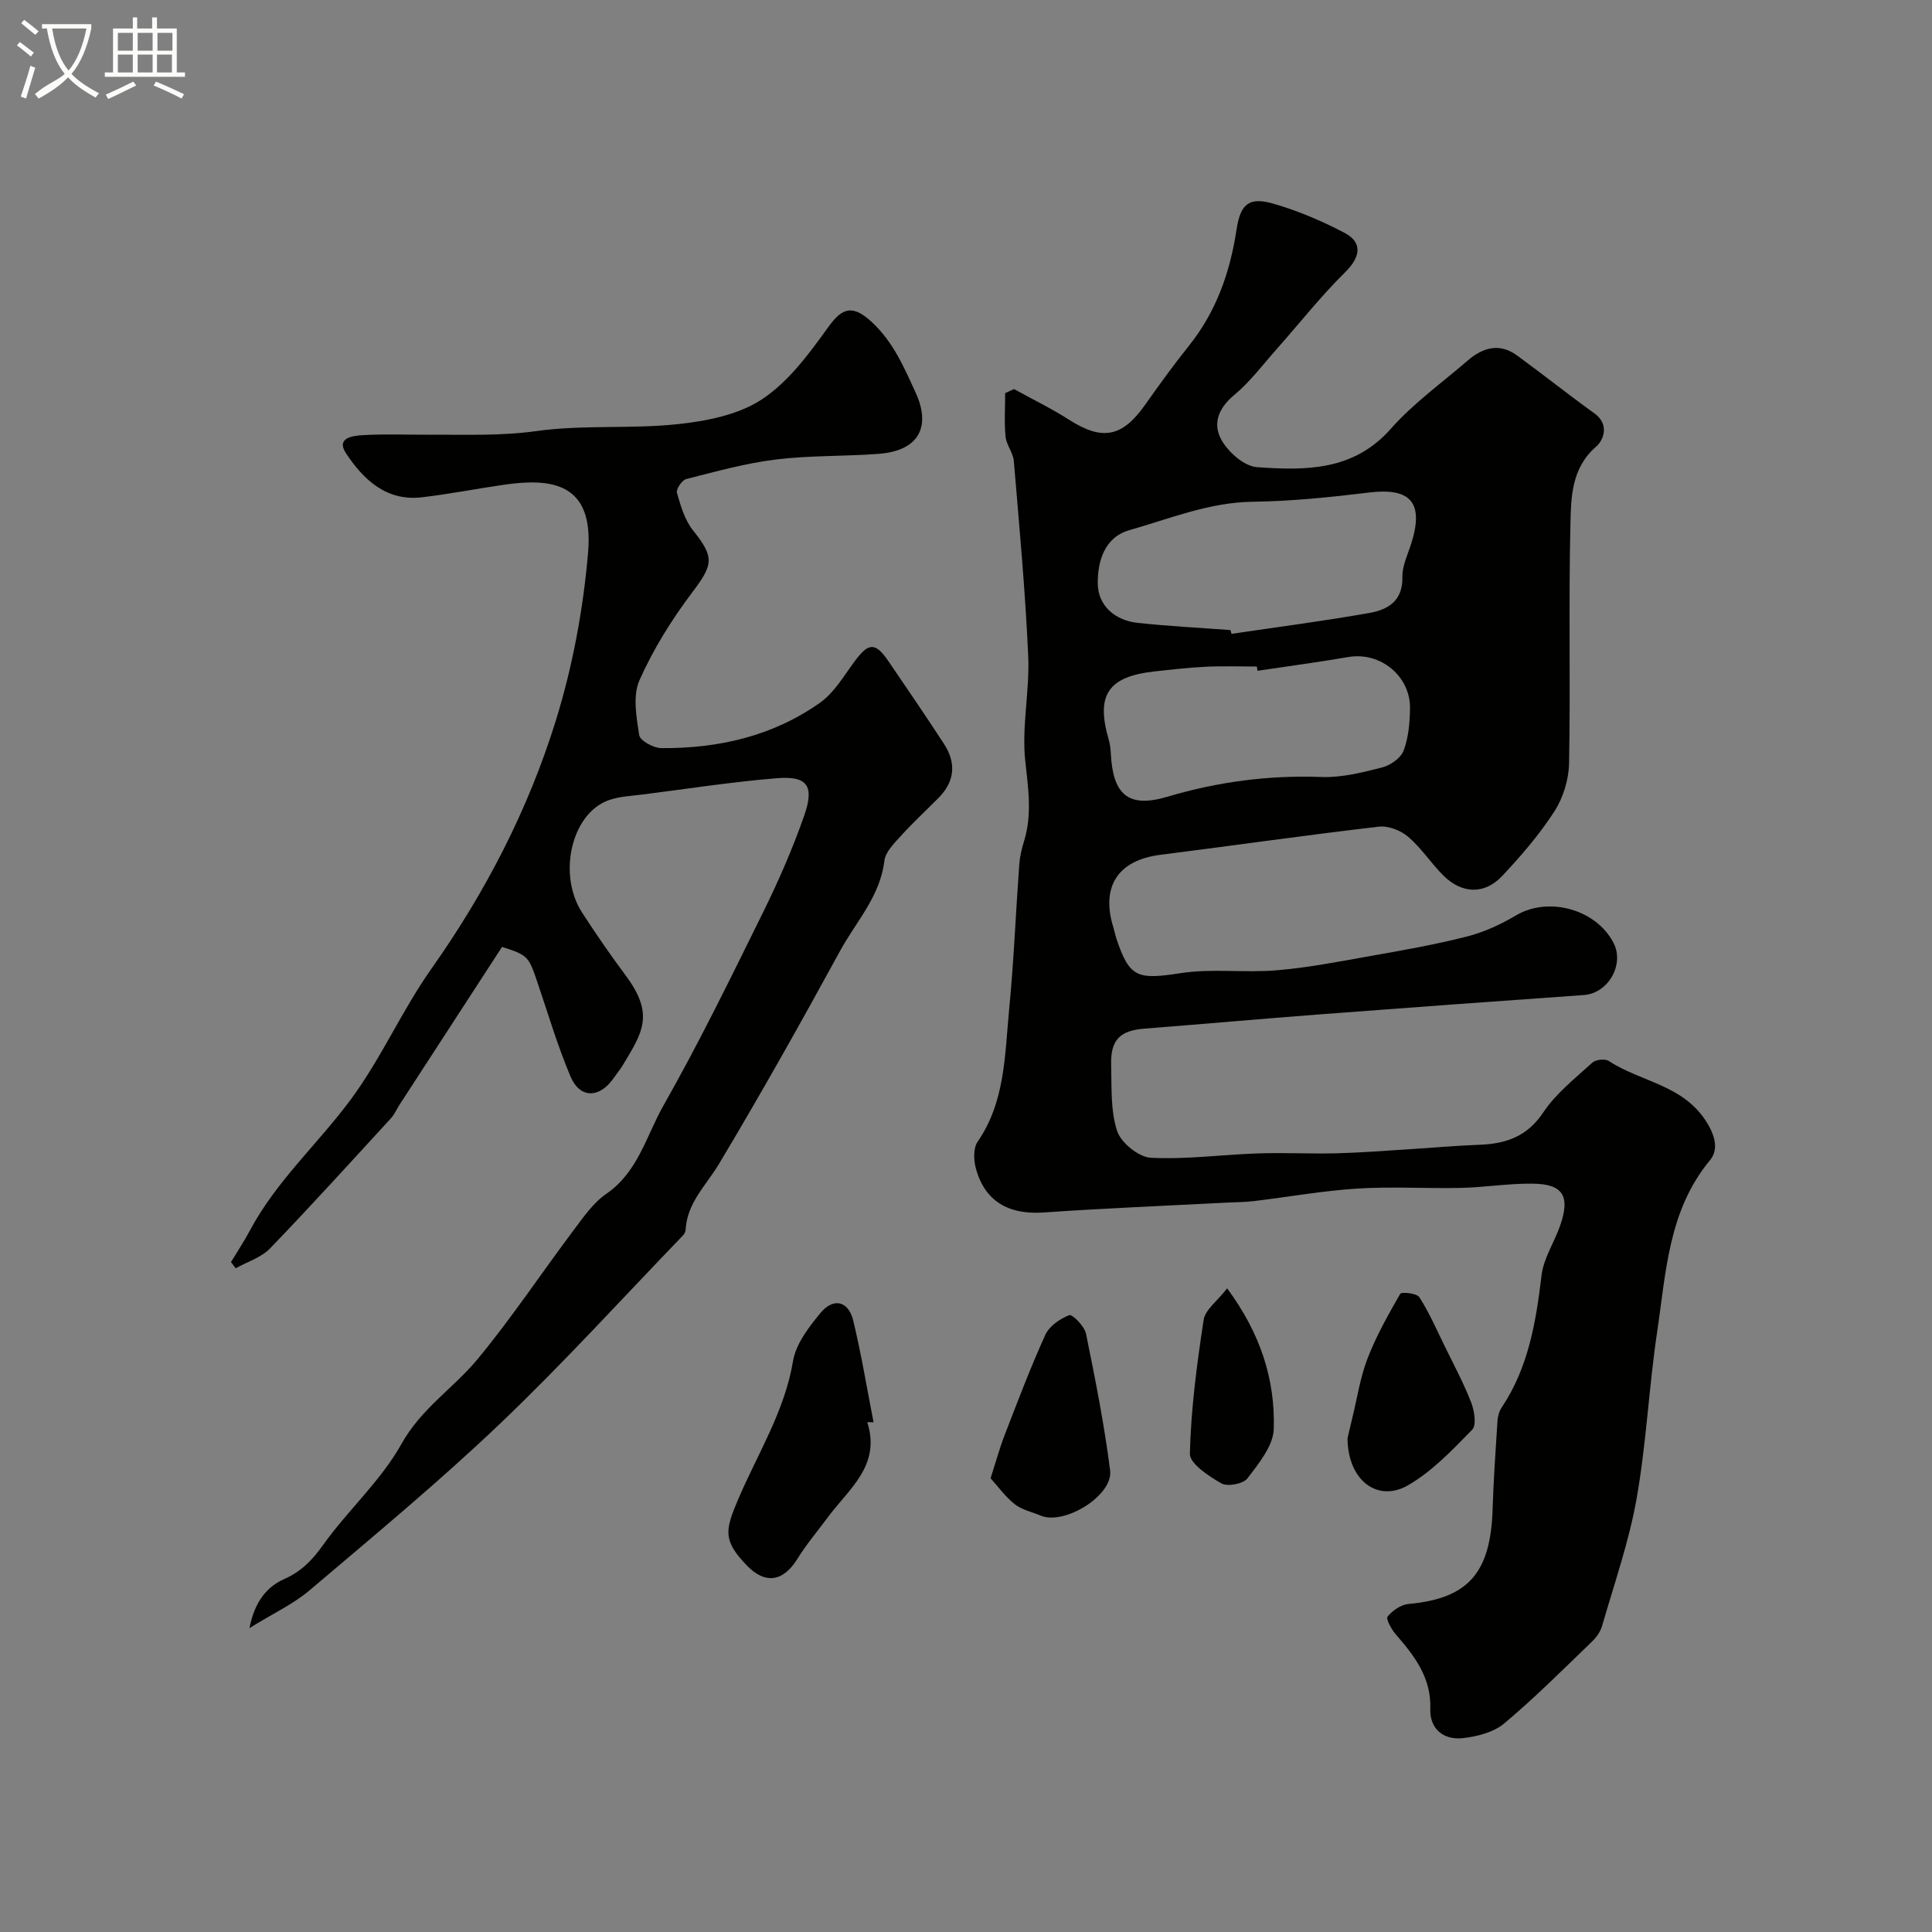 <svg enable-background="new 0 0 400 400" viewBox="0 0 400 400" xmlns="http://www.w3.org/2000/svg"><rect x="0" y="0" width="400" height="400" fill="#808080" stroke="none"/><path d="m6.4 11.7c-1-.8-1.9-1.6-2.9-2.3l.6-.7c.9.7 1.9 1.4 2.9 2.2zm-2.1 8.3c.7-2.1 1.4-4.2 2-6.4.2.1.6.3 1 .4-.7 2.3-1.3 4.4-1.9 6.4zm3-12.8c-1.1-.9-2.1-1.7-2.9-2.4l.6-.7c1 .8 2 1.5 3 2.4zm1.4-1.3v-.9h10.2v.9c-.9 4.2-2.3 7.3-4.1 9.4 1.3 1.4 3.2 2.7 5.7 4-.2.2-.4.5-.7.9-2.5-1.4-4.4-2.7-5.7-4.2-1.4 1.5-3.5 3-6.1 4.4 0 0 0 0-.1-.1-.3-.4-.5-.7-.7-.8 2.7-2.3 4.7-2.8 6.2-4.2-1.8-2.2-3-5.3-3.7-9.4zm9.2 0h-7.1c.6 3.8 1.7 6.7 3.4 8.7 1.7-2 2.9-4.8 3.7-8.7z" fill="#fbfcfa"/><path d="m31.6 3.6h.9v2.3h4.1v9.1h1.7v.9h-16.6v-.9h1.7v-9.1h4.1v-2.3h.9v2.3h3.1v-2.3zm-4 13.3.6.8c-1.9.9-3.8 1.9-5.8 2.8-.2-.3-.3-.6-.5-.9 2-.9 3.9-1.8 5.7-2.7zm-3.2-10.1v3.7h3.1v-3.7zm0 4.5v3.7h3.1v-3.7zm4.1-4.5v3.7h3.1v-3.7zm0 4.5v3.7h3.1v-3.7zm9.1 9.1c-2.1-1.1-4.1-2-5.8-2.7l.5-.8c2.2.9 4.1 1.8 5.8 2.6zm-1.9-13.6h-3.1v3.7h3.1zm-3.2 4.5v3.7h3.1v-3.7z" fill="#fbfcfa"/><g fill="#010100"><path d="m209.94 80.55c3.81 2.11 7.75 4.02 11.41 6.36 6.86 4.38 10.97 3.63 15.71-3.07 2.92-4.13 5.89-8.25 9.05-12.19 5.69-7.09 8.56-15.24 9.9-24.11.8-5.31 2.58-6.82 7.6-5.38 5.1 1.47 10.09 3.59 14.8 6.07 3.84 2.02 3.17 5.1.1 8.12-5.07 5-9.51 10.65-14.25 16-2.85 3.21-5.46 6.72-8.73 9.43-3.52 2.93-4.6 6.33-2.32 9.84 1.5 2.32 4.53 4.93 7.04 5.1 10.04.71 19.98.81 27.71-7.95 4.65-5.26 10.51-9.46 15.87-14.09 3.12-2.7 6.58-3.76 10.22-1.11 5.41 3.94 10.64 8.12 16.08 12.03 3.16 2.27 1.85 5.55.37 6.83-5.15 4.44-5.23 10.45-5.36 16.08-.39 16.49.03 32.99-.28 49.48-.06 3.38-1.21 7.15-3.03 9.98-3.09 4.8-6.89 9.21-10.81 13.38-3.67 3.9-8.33 3.74-12.17-.07-2.57-2.55-4.57-5.7-7.3-8.03-1.54-1.32-4.13-2.33-6.08-2.1-15.1 1.76-30.16 3.92-45.24 5.83-8.74 1.11-12.35 6.55-9.72 15.03.24.78.39 1.59.64 2.36 2.71 8.1 4.39 8.48 13.26 7.11 6.51-1 13.3-.03 19.91-.59 6.47-.54 12.9-1.8 19.31-2.94 6.72-1.19 13.46-2.37 20.07-4.05 3.55-.9 7.03-2.51 10.2-4.39 6.65-3.94 16.53-1.31 20.16 5.7 2.33 4.49-1.12 10.44-6.11 10.8-18.22 1.29-36.44 2.61-54.66 4-12.14.93-24.26 2.01-36.39 2.96-5.02.4-6.99 2.32-6.85 7.51.13 4.59-.15 9.42 1.23 13.66.8 2.44 4.45 5.42 6.96 5.56 7.38.38 14.82-.65 22.24-.9 5.38-.18 10.77.11 16.16-.02 4.93-.12 9.85-.51 14.77-.82 4.93-.3 9.86-.76 14.8-.94 5.52-.2 9.95-1.66 13.32-6.72 2.62-3.94 6.58-7.03 10.14-10.29.7-.64 2.65-.85 3.42-.34 6.67 4.38 15.54 4.91 20.35 12.82 1.88 3.09 2.25 5.73.58 7.74-8.61 10.38-9.08 23.16-10.92 35.48-1.72 11.5-2.24 23.19-4.27 34.63-1.58 8.9-4.62 17.55-7.13 26.28-.34 1.2-1.19 2.39-2.11 3.27-5.97 5.74-11.83 11.63-18.17 16.94-2.19 1.83-5.58 2.69-8.53 3.03-4 .46-6.9-1.91-6.76-6.01.22-6.55-3.28-11.01-7.18-15.51-.88-1.02-2.05-3.17-1.67-3.64 1.02-1.24 2.75-2.47 4.3-2.61 12.35-1.12 17.04-6.36 17.45-19.63.19-6.1.62-12.2 1.01-18.3.06-.93.35-1.97.86-2.74 5.55-8.3 7.11-17.71 8.26-27.38.43-3.59 2.71-6.93 3.91-10.46 2.04-5.98.5-8.44-5.73-8.52-4.93-.06-9.86.76-14.8.88-7.16.16-14.35-.31-21.49.14-7.16.45-14.27 1.73-21.42 2.59-1.8.22-3.63.22-5.45.31-12.69.66-25.4 1.17-38.08 2.05-7.31.51-12.27-2.33-14.09-9.26-.44-1.68-.5-4.09.39-5.38 5.74-8.32 5.62-17.98 6.53-27.35.97-10 1.37-20.06 2.1-30.08.12-1.61.5-3.23.98-4.77 1.71-5.55.88-10.95.26-16.63-.77-7.15.94-14.53.61-21.76-.6-13.47-1.85-26.92-2.98-40.36-.14-1.71-1.54-3.32-1.71-5.04-.29-2.98-.08-6.01-.08-9.01.61-.27 1.22-.55 1.83-.84zm44.82 49.9c.07.26.14.52.21.78 9.53-1.41 19.09-2.65 28.57-4.33 3.8-.67 6.93-2.49 6.81-7.44-.05-2.33 1.14-4.71 1.87-7.04 2.61-8.39-.17-11.49-8.78-10.45-7.99.97-16.04 1.81-24.07 1.91-9.03.12-17.16 3.5-25.56 5.89-5.23 1.49-6.58 6.6-6.53 11.05.05 4.55 3.52 7.63 8.27 8.14 6.38.69 12.8 1.01 19.21 1.49zm5.59 8.43c-.04-.29-.08-.59-.13-.88-3.49 0-6.99-.13-10.48.04-3.6.17-7.19.58-10.77.98-9.57 1.07-12.1 4.89-9.44 14.03.27.93.4 1.93.45 2.91.42 8.47 3.52 11.43 11.7 9 10.53-3.12 21.03-4.5 31.96-4.09 4.16.15 8.43-.94 12.52-1.98 1.72-.44 3.86-1.94 4.44-3.48 1.02-2.68 1.28-5.75 1.33-8.67.12-6.79-6.16-11.84-12.75-10.71-6.25 1.07-12.55 1.91-18.83 2.85z"/><path d="m51.65 337.08c1.1-5.65 3.75-8.62 7.17-10.14 3.61-1.61 5.83-3.93 8.08-7.08 5.13-7.19 11.99-13.31 16.23-20.93 4.07-7.31 10.77-11.53 15.76-17.55 7.07-8.55 13.23-17.84 19.9-26.72 2.02-2.69 4.05-5.65 6.75-7.5 6.56-4.5 8.27-12.01 11.81-18.25 7.39-13.02 13.97-26.51 20.6-39.95 3.22-6.52 6.15-13.23 8.55-20.09 2.17-6.2.64-8.26-5.65-7.75-9.29.76-18.52 2.19-27.77 3.37-2.42.31-4.95.39-7.19 1.23-7.62 2.85-10.47 15.38-5.35 23.26 2.84 4.38 5.8 8.69 8.92 12.87 6.11 8.16 3.61 11.85-.54 18.72-.59.97-1.32 1.86-1.98 2.79-2.9 4.06-6.9 4.08-8.83-.5-2.77-6.56-4.77-13.44-7.08-20.19-1.59-4.64-1.94-4.99-7.09-6.62-7.05 10.86-14.13 21.75-21.2 32.64-.62.96-1.08 2.06-1.84 2.88-8.28 9.02-16.5 18.09-24.99 26.9-1.83 1.89-4.71 2.77-7.11 4.11-.33-.43-.65-.85-.98-1.28 1.31-2.17 2.73-4.29 3.92-6.53 5.46-10.27 14.16-18.02 20.95-27.22 6.26-8.49 10.56-18.4 16.66-27.03 11.18-15.82 19.98-32.84 25.69-51.21 3.51-11.28 5.72-23.19 6.72-34.97 1.22-14.43-7.57-15.41-17.49-13.97-5.65.82-11.27 1.93-16.94 2.59-7.36.86-12.08-3.68-15.67-9.07-2.2-3.31 1.48-3.68 3.52-3.8 4.48-.26 8.99-.07 13.49-.09 7.46-.04 14.85.3 22.39-.75 9.62-1.35 19.55-.4 29.23-1.43 5.98-.64 12.56-1.92 17.42-5.12 5.43-3.56 9.68-9.29 13.57-14.7 2.63-3.66 4.73-5.5 9.19-1.35 4.53 4.21 6.72 9.46 9.11 14.66 3.02 6.55 1.18 11.99-7.71 12.66-7.09.53-14.25.3-21.28 1.17-6.25.77-12.39 2.49-18.51 4.04-.88.22-2.14 2.11-1.93 2.85.78 2.71 1.62 5.65 3.34 7.79 4.47 5.58 4.19 7.05-.18 12.84-4.25 5.63-8.07 11.76-10.92 18.19-1.42 3.2-.63 7.61-.05 11.35.18 1.15 2.97 2.68 4.57 2.69 11.85.09 23.11-2.49 32.88-9.41 2.97-2.1 4.97-5.63 7.22-8.65 2.85-3.82 4.23-3.89 6.97.12 3.86 5.66 7.72 11.32 11.46 17.06 2.57 3.95 2.26 7.76-1.12 11.18-2.58 2.6-5.28 5.09-7.74 7.81-1.41 1.56-3.26 3.36-3.48 5.22-.87 7.35-5.84 12.57-9.14 18.6-8.11 14.85-16.4 29.62-25.09 44.14-2.65 4.43-6.63 8.06-6.92 13.66-.02.42-.3.91-.61 1.23-12.57 13.03-24.75 26.46-37.85 38.94-12.62 12.03-26.1 23.18-39.41 34.48-3.34 2.83-7.47 4.73-12.43 7.81z"/><path d="m179.56 294.44c2.87 8.99-3.79 13.78-8.1 19.61-2.13 2.88-4.47 5.63-6.35 8.67-2.99 4.82-6.73 5.37-10.62 1.26-4.84-5.1-4.38-7.17-1.66-13.56 4.01-9.42 9.62-18.19 11.36-28.63.59-3.54 3.24-7 5.65-9.92 2.71-3.29 5.83-2.54 6.82 1.56 1.67 6.95 2.83 14.02 4.2 21.04-.44-.01-.87-.02-1.3-.03z"/><path d="m278.99 297.76c.13-.53.56-2.42 1.02-4.31 1-4.08 1.62-8.32 3.13-12.21 1.8-4.64 4.27-9.04 6.76-13.37.25-.44 3.43-.12 3.95.69 2 3.11 3.5 6.54 5.13 9.88 1.92 3.93 4 7.81 5.59 11.87.68 1.73 1.17 4.74.23 5.69-4.1 4.2-8.29 8.64-13.3 11.52-6.26 3.6-12.45-.97-12.51-9.76z"/><path d="m205.09 306.06c1.21-3.77 1.93-6.42 2.92-8.97 2.7-6.96 5.33-13.96 8.42-20.74.82-1.8 3.03-3.32 4.95-4.06.62-.24 3.14 2.28 3.46 3.81 1.92 9.4 3.79 18.83 5 28.34.66 5.18-9.49 11.42-14.38 9.35-1.8-.76-3.86-1.18-5.34-2.34-1.95-1.52-3.43-3.62-5.03-5.39z"/><path d="m254.07 266.74c6.93 9.39 9.96 18.91 9.65 29.12-.11 3.5-3.11 7.14-5.45 10.22-.87 1.14-4.13 1.77-5.4 1.04-2.61-1.49-6.57-4.1-6.52-6.16.23-9.26 1.45-18.52 2.85-27.69.32-2.1 2.79-3.86 4.87-6.53z"/></g></svg>